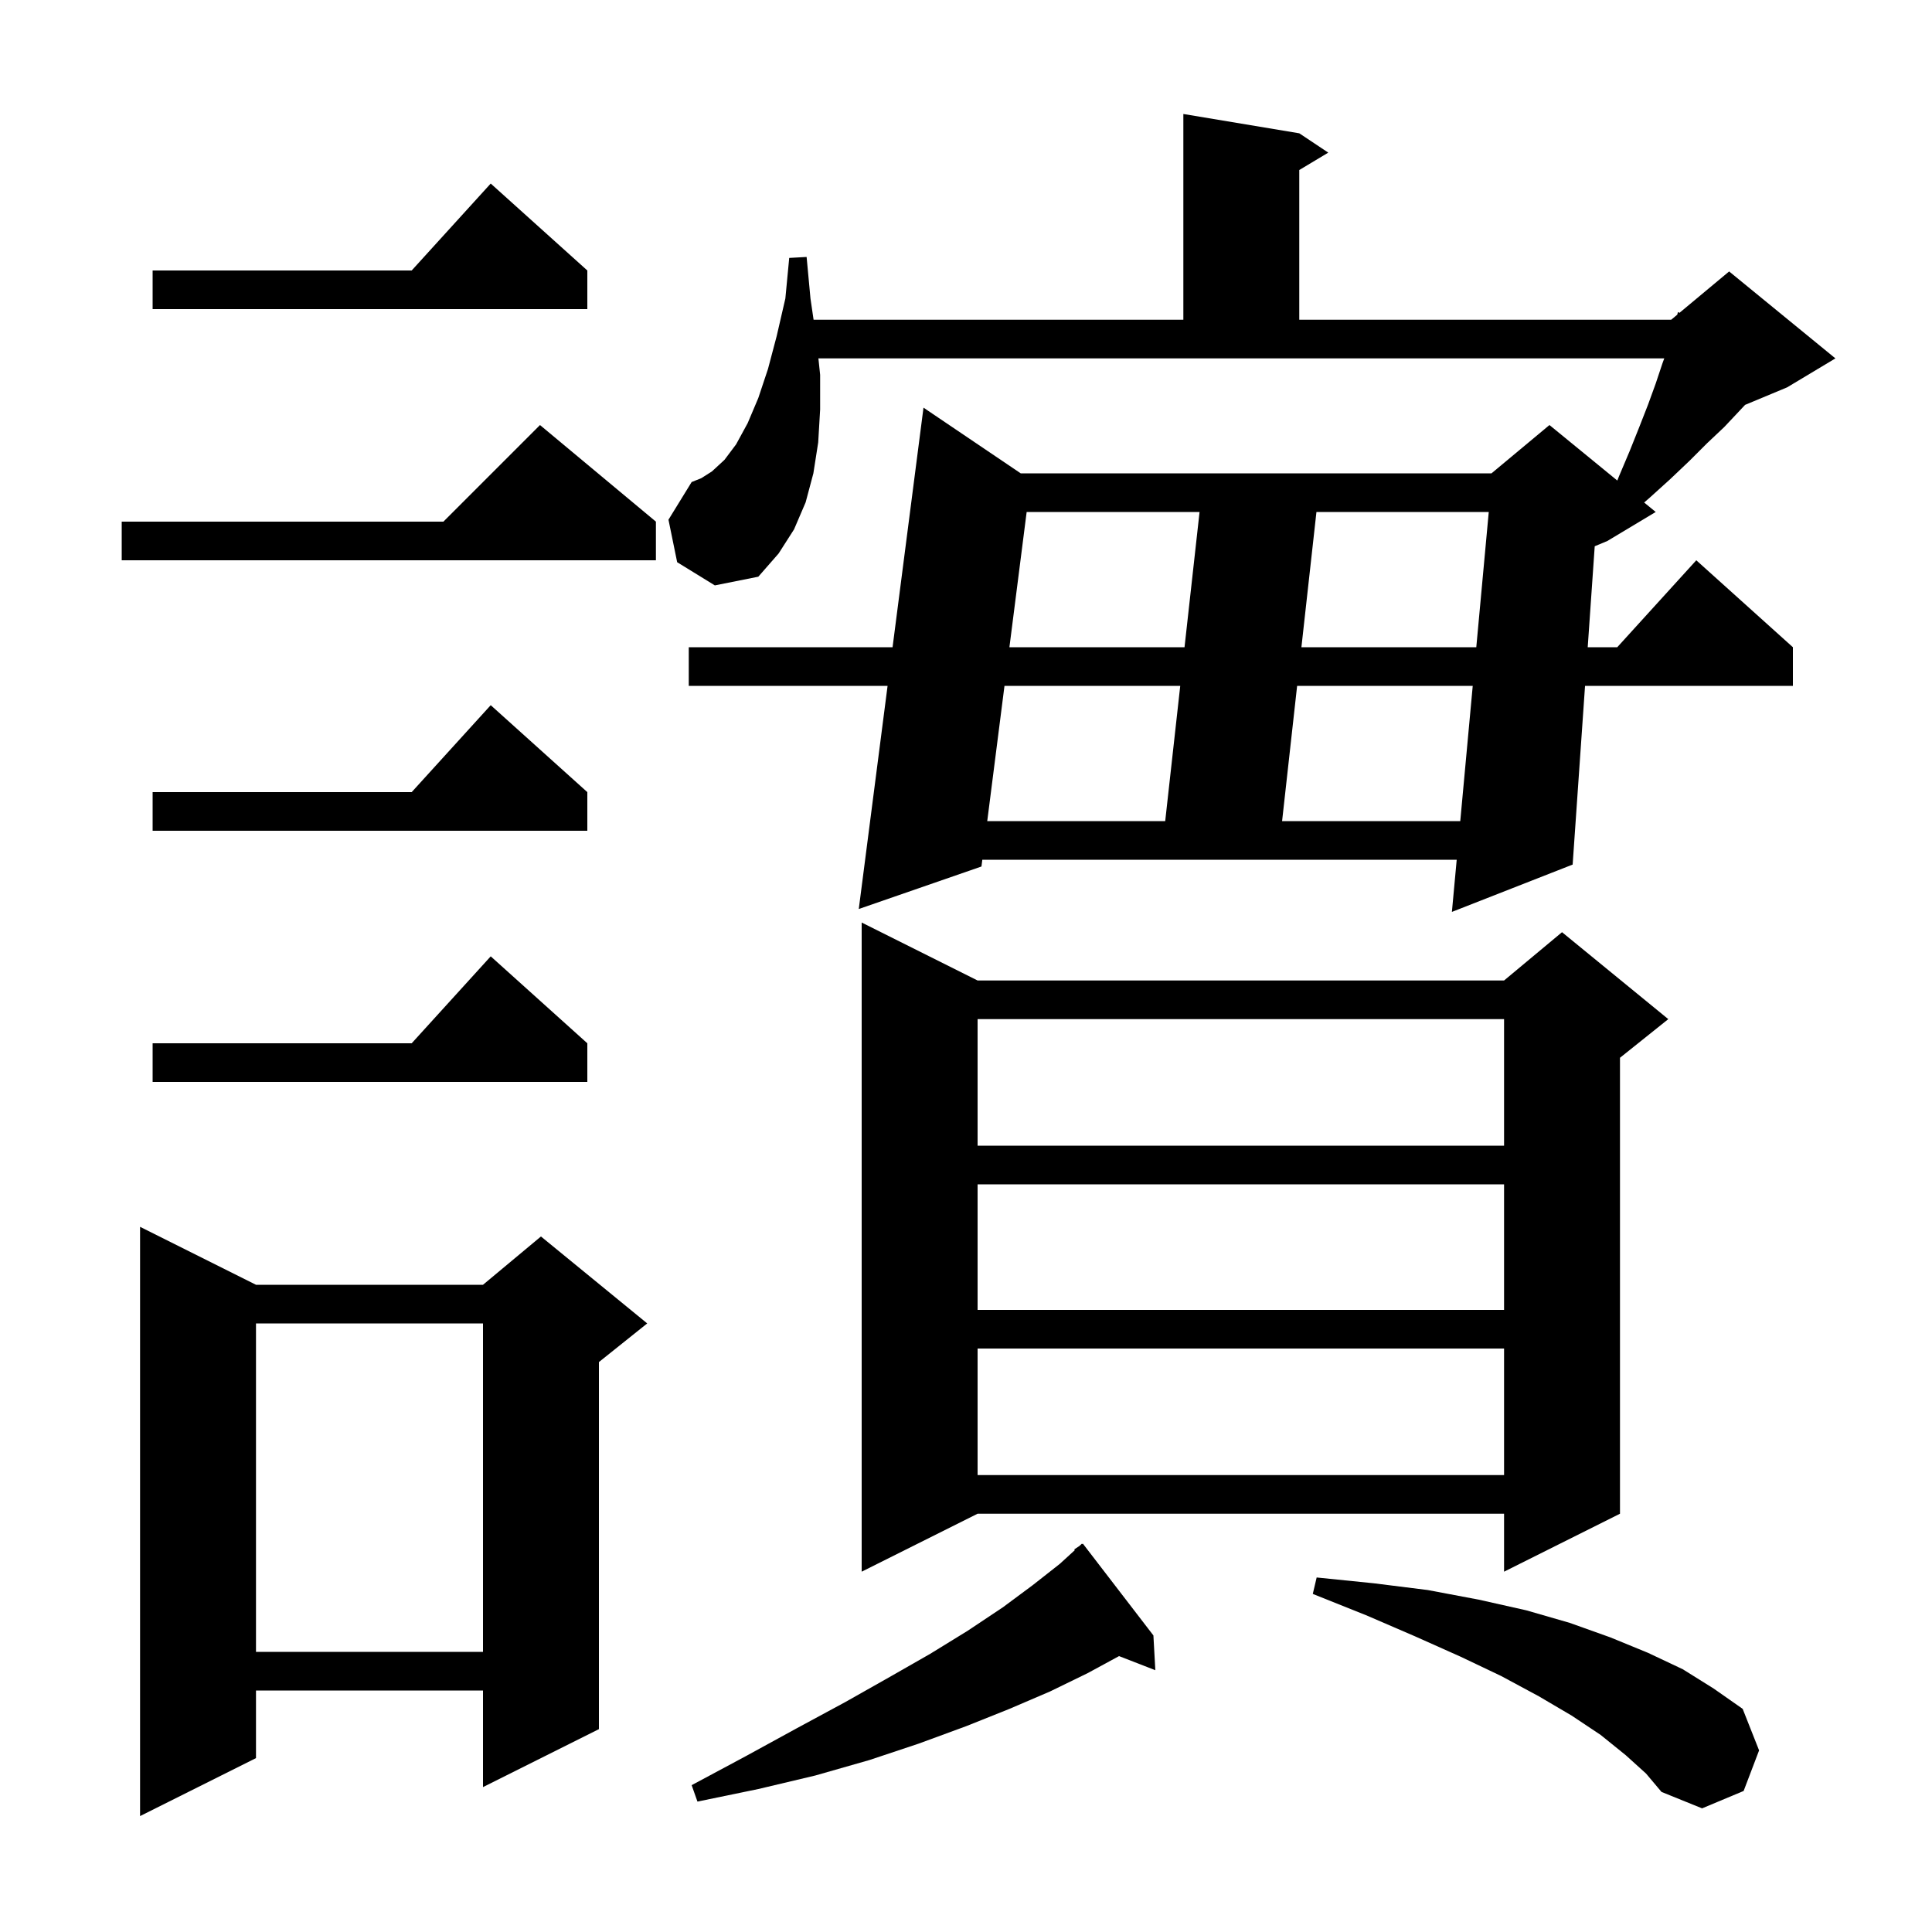 <svg xmlns="http://www.w3.org/2000/svg" xmlns:xlink="http://www.w3.org/1999/xlink" version="1.1" baseProfile="full" viewBox="0 0 200 200" width="200" height="200"><g fill="currentColor"><path d="M 26.5 133.0 L 50.0 133.0 L 56.0 128.0 L 67.0 137.0 L 62.0 141.0 L 62.0 179.0 L 50.0 185.0 L 50.0 175.0 L 26.5 175.0 L 26.5 182.0 L 14.5 188.0 L 14.5 127.0 Z M 168.3 181.7 L 165.7 179.6 L 162.7 177.6 L 159.3 175.6 L 155.4 173.5 L 151.2 171.5 L 146.5 169.4 L 141.4 167.2 L 135.9 165.0 L 136.3 163.3 L 142.2 163.9 L 147.8 164.6 L 153.1 165.6 L 158.0 166.7 L 162.5 168.0 L 166.7 169.5 L 170.6 171.1 L 174.2 172.8 L 177.4 174.8 L 180.4 176.9 L 182.1 181.2 L 180.5 185.4 L 176.2 187.2 L 172.0 185.5 L 170.4 183.6 Z M 119.4 169.3 L 119.6 172.9 L 115.844 171.439 L 112.6 173.2 L 108.7 175.1 L 104.5 176.9 L 100.0 178.7 L 95.1 180.5 L 90.0 182.2 L 84.4 183.8 L 78.5 185.2 L 72.2 186.5 L 71.6 184.8 L 77.2 181.8 L 82.5 178.9 L 87.5 176.2 L 92.1 173.6 L 96.3 171.2 L 100.2 168.8 L 103.8 166.4 L 106.9 164.1 L 109.7 161.9 L 111.265 160.471 L 111.2 160.4 L 111.729 160.047 L 112.0 159.8 L 112.034 159.844 L 112.1 159.8 Z M 26.5 137.0 L 26.5 171.0 L 50.0 171.0 L 50.0 137.0 Z M 101.2 101.5 L 155.7 101.5 L 161.7 96.5 L 172.7 105.5 L 167.7 109.5 L 167.7 156.7 L 155.7 162.7 L 155.7 156.7 L 101.2 156.7 L 89.2 162.7 L 89.2 95.5 Z M 101.2 139.6 L 101.2 152.7 L 155.7 152.7 L 155.7 139.6 Z M 101.2 122.6 L 101.2 135.6 L 155.7 135.6 L 155.7 122.6 Z M 101.2 105.5 L 101.2 118.6 L 155.7 118.6 L 155.7 105.5 Z M 60.8 108.0 L 60.8 112.0 L 15.8 112.0 L 15.8 108.0 L 42.618 108.0 L 50.8 99.0 Z M 70.1 58.2 L 69.2 53.8 L 71.6 49.9 L 72.6 49.5 L 73.7 48.8 L 75.0 47.6 L 76.2 46.0 L 77.4 43.8 L 78.5 41.2 L 79.5 38.2 L 80.4 34.8 L 81.3 30.9 L 81.7 26.7 L 83.5 26.6 L 83.9 30.9 L 84.222 33.1 L 122.5 33.1 L 122.5 11.8 L 134.5 13.8 L 137.5 15.8 L 134.5 17.6 L 134.5 33.1 L 173.0 33.1 L 173.632 32.574 L 173.7 32.3 L 173.859 32.384 L 179.0 28.1 L 190.0 37.1 L 185.0 40.1 L 180.651 41.912 L 180.1 42.5 L 178.5 44.2 L 176.7 45.9 L 174.9 47.7 L 172.9 49.6 L 170.8 51.5 L 170.202 52.02 L 171.4 53.0 L 166.4 56.0 L 165.085 56.548 L 164.36 67.0 L 167.418 67.0 L 175.6 58.0 L 185.6 67.0 L 185.6 71.0 L 164.083 71.0 L 162.8 89.5 L 150.3 94.4 L 150.798 89.0 L 101.689 89.0 L 101.6 89.7 L 88.9 94.1 L 91.882 71.0 L 71.3 71.0 L 71.3 67.0 L 92.398 67.0 L 95.6 42.2 L 105.664 49.0 L 154.4 49.0 L 160.4 44.0 L 167.424 49.747 L 167.6 49.3 L 168.7 46.7 L 169.7 44.2 L 170.6 41.9 L 171.4 39.7 L 172.1 37.6 L 172.284 37.1 L 84.721 37.1 L 84.9 38.8 L 84.9 42.4 L 84.7 45.8 L 84.2 49.0 L 83.4 52.0 L 82.2 54.8 L 80.6 57.3 L 78.5 59.7 L 74.0 60.6 Z M 60.8 82.0 L 60.8 86.0 L 15.8 86.0 L 15.8 82.0 L 42.618 82.0 L 50.8 73.0 Z M 103.984 71.0 L 102.199 85.0 L 120.622 85.0 L 122.178 71.0 Z M 134.278 71.0 L 132.722 85.0 L 151.166 85.0 L 152.457 71.0 Z M 106.279 53.0 L 104.494 67.0 L 122.622 67.0 L 124.178 53.0 Z M 136.278 53.0 L 134.722 67.0 L 152.825 67.0 L 154.116 53.0 Z M 67.9 54.0 L 67.9 58.0 L 12.6 58.0 L 12.6 54.0 L 45.9 54.0 L 55.9 44.0 Z M 60.8 28.0 L 60.8 32.0 L 15.8 32.0 L 15.8 28.0 L 42.618 28.0 L 50.8 19.0 Z "/></g></svg>
